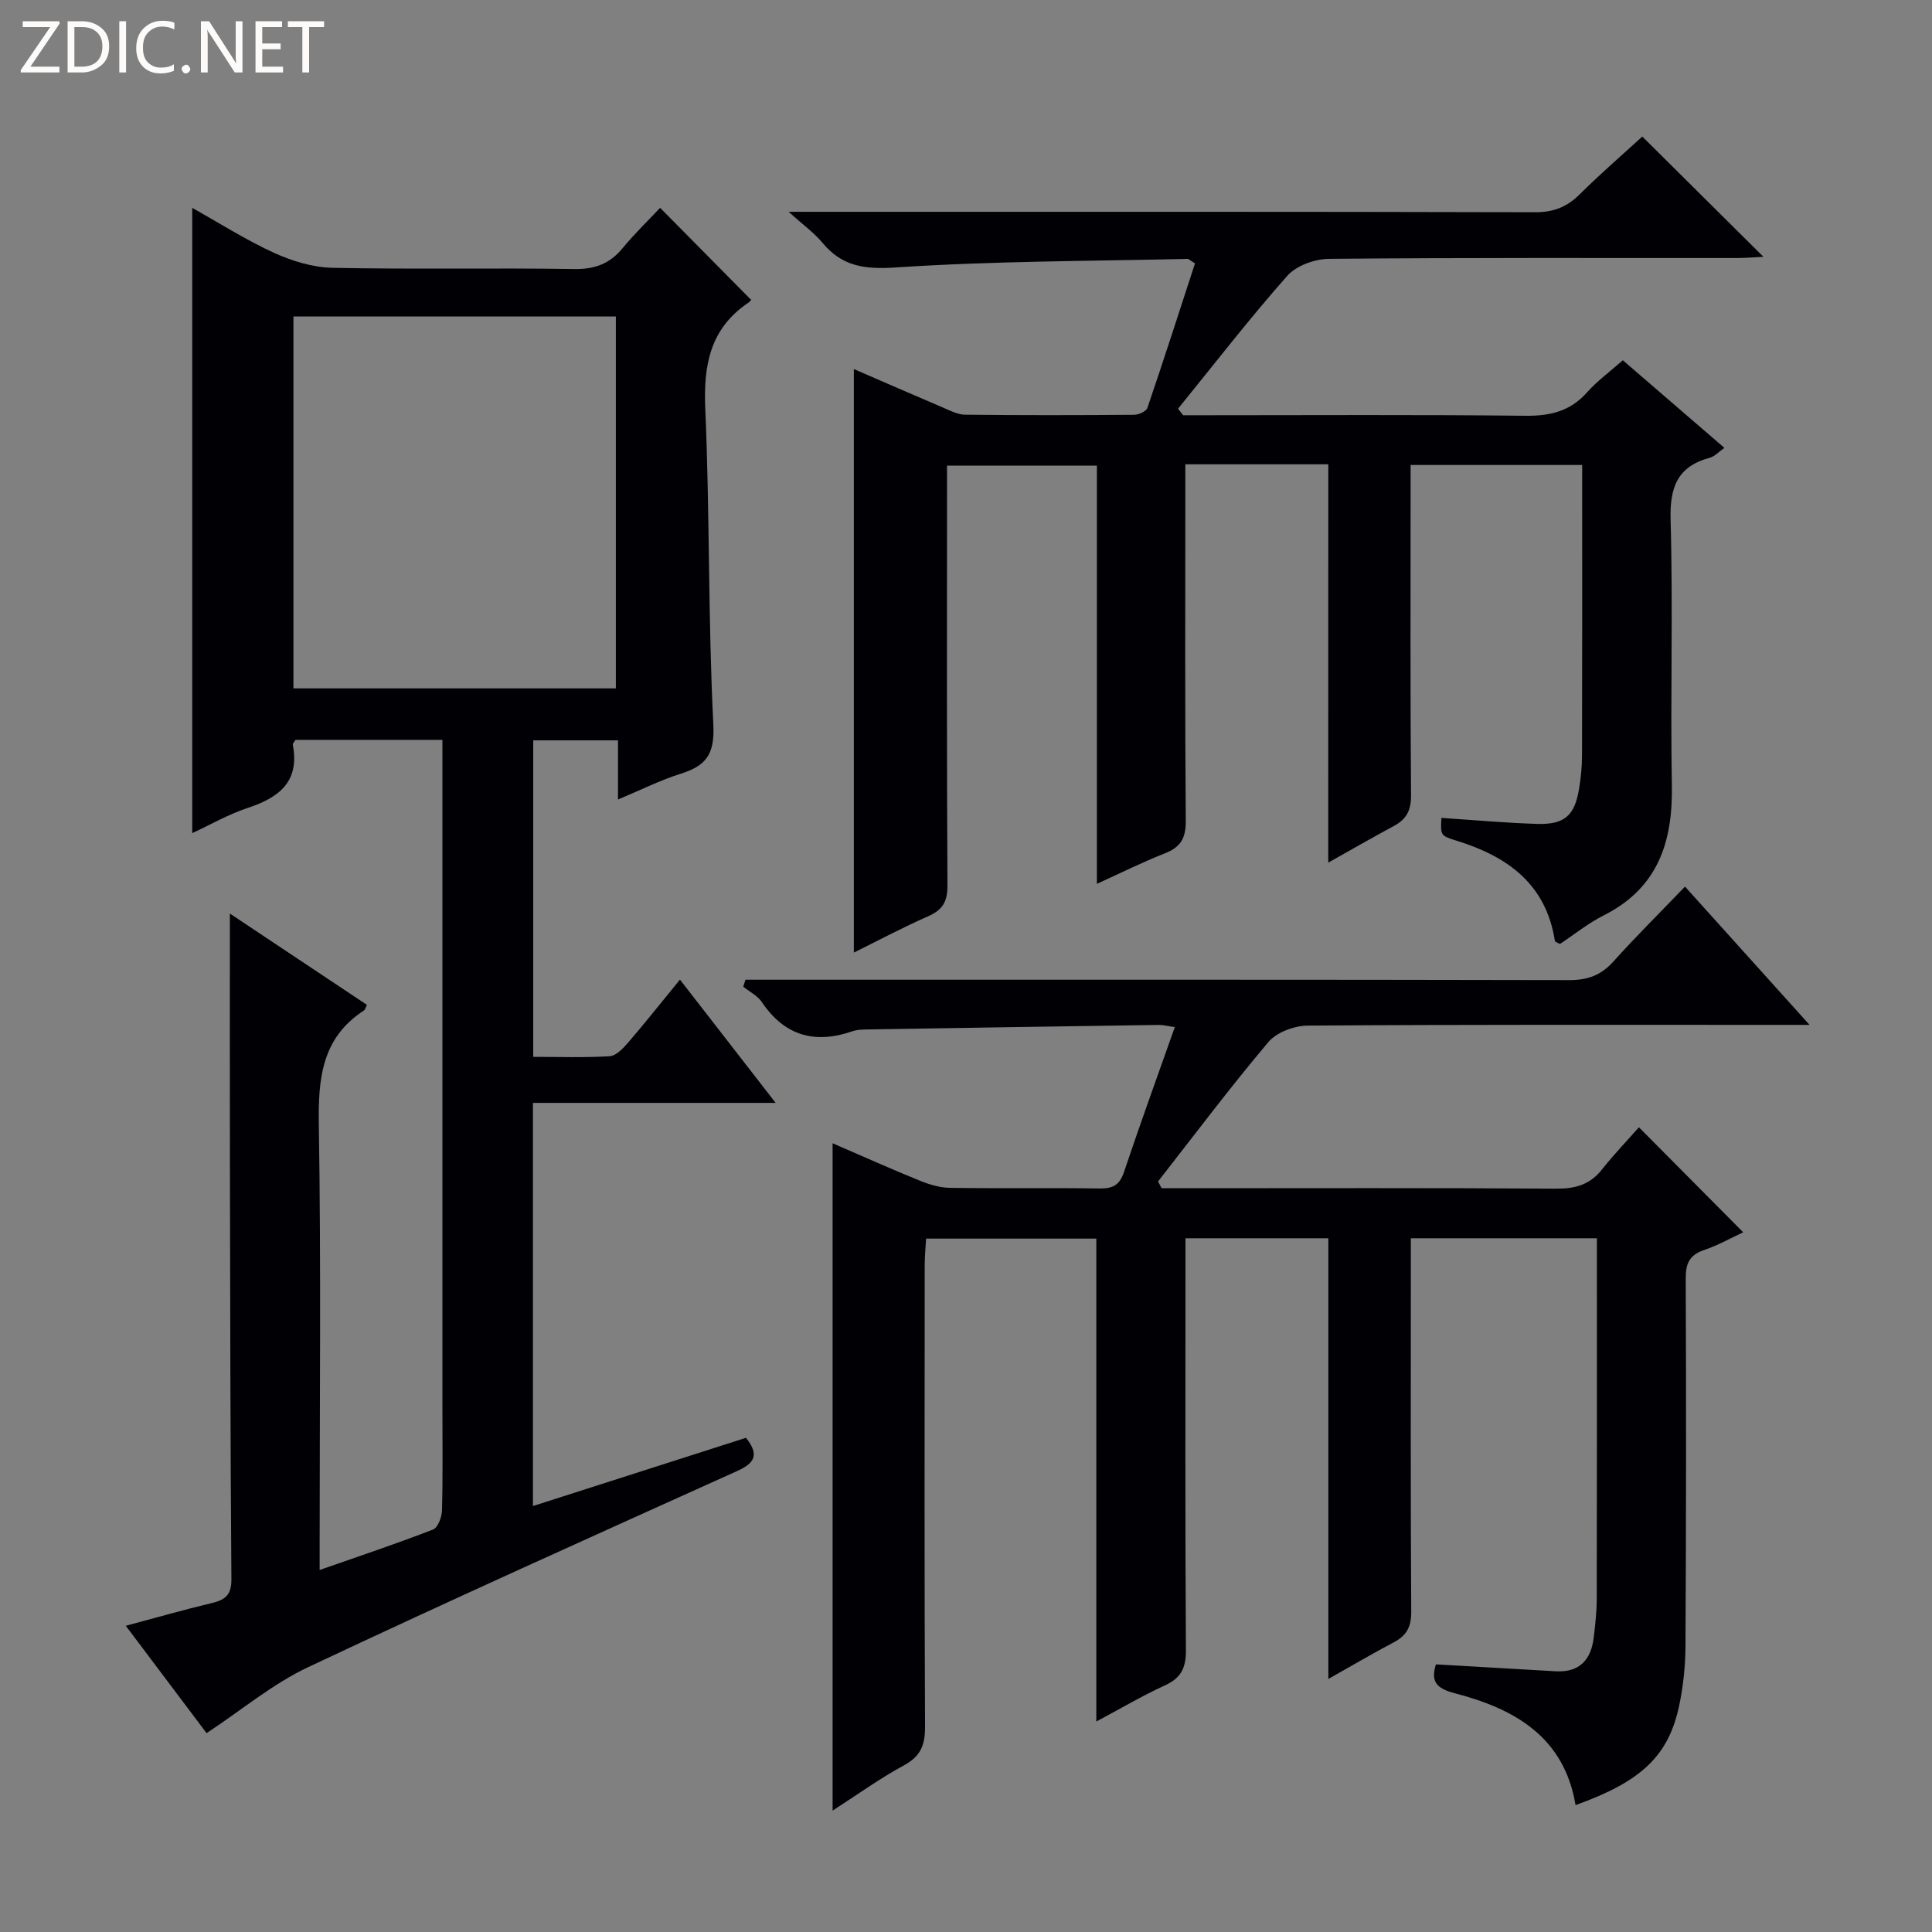 <svg enable-background="new 0 0 400 400" viewBox="0 0 400 400" xmlns="http://www.w3.org/2000/svg"><rect x="0" y="0" width="400" height="400" fill="#808080" stroke="none"/><g fill="#fcfbfa"><path d="m12.4 4.8-6.1 9h6v1.2h-8v-.5l6.1-8.9h-5.7v-1.2h7.6v.4z"/><path d="m14 15v-10.6h3c1.6 0 2.9.5 4 1.4s1.6 2.2 1.6 3.8-.5 3-1.6 3.9-2.4 1.5-4 1.5zm1.4-9.4v8.2h1.6c1.3 0 2.4-.4 3.1-1.1s1.1-1.8 1.1-3.1-.4-2.3-1.2-3-1.8-1-3.1-1z"/><path d="m26.1 4.4v10.6h-1.4v-10.6z"/><path d="m36.1 14.6c-.8.4-1.8.6-2.9.6-1.5 0-2.7-.5-3.6-1.4s-1.4-2.2-1.4-3.8c0-1.7.5-3.1 1.5-4.1s2.3-1.6 3.9-1.6c1 0 1.8.1 2.5.4v1.4c-.8-.4-1.6-.6-2.5-.6-1.2 0-2.1.4-2.9 1.2s-1.1 1.8-1.1 3.2c0 1.3.3 2.3 1 3s1.6 1.1 2.7 1.1c1 0 2-.2 2.7-.7v1.3z"/><path d="m37.6 14.3c0-.2.1-.5.3-.6s.4-.3.6-.3c.3 0 .5.1.6.3s.3.4.3.6-.1.4-.3.6-.4.3-.6.3c-.3 0-.5-.1-.6-.3s-.3-.4-.3-.6z"/><path d="m50.2 15h-1.6l-5.3-8.2c-.2-.2-.3-.5-.4-.7 0 .2.1.7.1 1.5v7.4h-1.4v-10.6h1.7l5.2 8.1c.2.4.4.6.4.7 0-.3-.1-.8-.1-1.5v-7.3h1.4z"/><path d="m58.6 15h-5.7v-10.6h5.5v1.2h-4.1v3.4h3.8v1.2h-3.8v3.6h4.3z"/><path d="m67.1 5.6h-3.1v9.4h-1.4v-9.4h-3v-1.2h7.5z"/></g><path d="m26.04 336.6c6.52-1.74 12.09-3.34 17.72-4.68 2.77-.66 4.17-1.61 4.15-4.91-.22-28.99-.26-57.98-.31-86.98-.03-16.93-.01-33.86-.01-50.89 9.2 6.13 18.8 12.53 28.38 18.91-.3.59-.37.99-.59 1.14-8.84 5.72-9.52 14.22-9.37 23.83.47 28.65.17 57.32.17 85.98v6.05c8.26-2.89 15.94-5.45 23.48-8.38 1.01-.39 1.82-2.6 1.85-3.98.19-6.99.09-14 .09-20.99 0-44.16 0-88.32 0-132.48 0-1.95 0-3.91 0-6.04-10.6 0-20.55 0-30.42 0-.25.43-.6.75-.56 1 1.47 7.64-2.82 10.94-9.32 13.09-4.04 1.33-7.8 3.51-11.5 5.22 0-43.22 0-86.09 0-129.45 5.44 3.04 10.99 6.58 16.92 9.3 3.77 1.72 8.08 3.03 12.18 3.11 16.66.34 33.33-.01 49.99.25 4.23.06 7.31-1.06 9.97-4.27 2.54-3.07 5.42-5.86 7.81-8.4 6.43 6.5 12.46 12.59 18.79 19 .26-.35-.01.3-.49.62-7.94 5.34-9.35 12.89-8.95 22.01.95 21.78.57 43.62 1.67 65.39.31 6.21-1.58 8.52-6.8 10.16-4.2 1.32-8.19 3.34-12.94 5.32 0-4.5 0-8.24 0-12.25-6.06 0-11.64 0-17.55 0v65.53c5.29 0 10.57.19 15.82-.13 1.32-.08 2.77-1.6 3.78-2.77 3.56-4.14 6.95-8.41 10.78-13.09 6.57 8.47 12.84 16.54 19.81 25.52-17.3 0-33.65 0-50.25 0v83.47c14.86-4.76 29.48-9.45 44.11-14.13 2.78 3.51 1.83 5.22-1.81 6.87-29.69 13.4-59.41 26.74-88.87 40.63-7.27 3.42-13.62 8.78-21 13.65-5.17-6.88-10.7-14.22-16.73-22.23zm34.71-194.08h66.76c0-25.96 0-51.5 0-76.99-22.47 0-44.53 0-66.76 0z" fill="#010105"/><path d="m172.38 374.87c0-46.36 0-91.93 0-138.17 6.06 2.62 12.03 5.3 18.09 7.76 1.95.79 4.12 1.44 6.2 1.47 10.33.15 20.67-.03 31 .13 2.74.04 4.13-.7 5.04-3.4 3.31-9.88 6.87-19.68 10.52-30.01-1.51-.21-2.41-.46-3.31-.45-19.98.29-39.95.6-59.92.93-1.16.02-2.39 0-3.47.37-7.82 2.71-14.08.97-18.81-6.04-.89-1.32-2.54-2.13-3.84-3.18.15-.48.31-.96.46-1.44h5.56c55 0 109.99-.04 164.99.08 3.82.01 6.58-1 9.13-3.83 4.66-5.19 9.62-10.1 14.84-15.53 8.69 9.64 16.84 18.69 25.79 28.63-2.91 0-4.67 0-6.42 0-32.5 0-65-.08-97.49.15-2.77.02-6.43 1.38-8.14 3.41-7.91 9.37-15.28 19.2-22.84 28.86.25.47.5.93.74 1.4h5.12c25.5 0 51-.09 76.5.09 3.98.03 7.04-.79 9.55-3.97 2.47-3.12 5.24-6.01 7.65-8.74 7.67 7.72 14.55 14.65 21.59 21.74-2.41 1.12-5.16 2.68-8.1 3.68-3.04 1.03-3.81 2.78-3.8 5.89.11 25.33.09 50.66-.05 75.99-.02 4.13-.44 8.33-1.29 12.37-2.21 10.51-7.85 15.78-21.47 20.67-2.35-14.16-12.68-19.97-25.01-23.16-3.93-1.02-4.97-2.53-3.9-5.98 8.31.48 16.54.95 24.77 1.43 4.98.29 7.36-2.39 7.91-7.03.31-2.63.61-5.28.62-7.93.05-22.83.03-45.66.03-68.5 0-1.97 0-3.93 0-6.19-12.96 0-25.37 0-38.52 0v5.3c0 24-.07 48 .08 72 .02 3.08-.9 4.92-3.55 6.32-4.35 2.29-8.59 4.79-13.61 7.62 0-30.86 0-60.9 0-91.24-9.96 0-19.39 0-29.58 0v5.83c0 26.5-.08 53 .09 79.5.02 3.7-1.06 5.75-4.4 7.27-4.62 2.11-9.02 4.72-14.15 7.45 0-33.77 0-66.7 0-99.98-11.78 0-23.2 0-35.24 0-.1 1.76-.29 3.67-.29 5.58-.02 31.83-.08 63.66.07 95.49.02 3.76-.9 6.1-4.34 7.97-4.96 2.68-9.54 6-14.8 9.39z" fill="#010105"/><path d="m275.01 96.13c-10.15 0-19.46 0-29.6 0v5.86c0 22.67-.09 45.33.09 68 .03 3.56-1.09 5.42-4.33 6.69-4.61 1.81-9.05 4.03-14.07 6.31 0-29.05 0-57.61 0-86.58-10.41 0-20.44 0-31.03 0v5.4c0 27.17-.07 54.33.09 81.5.02 3.34-.97 5.06-3.97 6.38-5.25 2.31-10.33 5.02-15.41 7.53 0-40.41 0-80.4 0-120.81 5.95 2.58 12.13 5.28 18.34 7.92 1.51.64 3.11 1.51 4.68 1.53 11.66.13 23.33.11 35 .02.96-.01 2.52-.71 2.76-1.44 3.41-10 6.64-20.06 9.85-29.91-1.03-.62-1.3-.93-1.56-.93-20.12.47-40.27.44-60.33 1.77-6.47.43-11.15-.17-15.25-5.12-1.68-2.03-3.91-3.61-6.99-6.4h6.58c49.33 0 98.66-.04 147.99.09 3.82.01 6.58-1.1 9.23-3.73 4.24-4.21 8.78-8.13 12.94-11.94 8.28 8.22 16.4 16.28 25.08 24.9-2.06.1-3.76.25-5.46.25-28.17.01-56.33-.09-84.49.17-2.95.03-6.78 1.41-8.65 3.53-7.85 8.88-15.12 18.29-22.6 27.5.35.45.7.9 1.05 1.35h4.8c22 0 44-.14 66 .11 5.15.06 9.32-.89 12.82-4.84 2.08-2.34 4.67-4.23 7.42-6.65 6.94 5.98 13.82 11.92 21.03 18.14-1.21.84-2.02 1.77-3.01 2.04-6.74 1.81-8.32 6.12-8.13 12.88.52 18.32-.06 36.66.26 54.99.21 11.77-2.93 21.26-14.14 26.9-3.23 1.63-6.11 3.97-9.04 5.91-.54-.33-1.01-.45-1.04-.65-1.83-11.8-9.83-17.5-20.38-20.75-3.33-1.02-3.3-1.12-3.11-4.71 6.58.43 13.16 1.03 19.75 1.24 5.74.18 7.84-1.71 8.75-7.27.38-2.29.61-4.62.61-6.94.05-18.17.03-36.33.03-54.5 0-1.79 0-3.58 0-5.6-12.01 0-23.44 0-35.52 0v5.44c0 21-.08 42 .09 63 .02 3.11-.98 4.92-3.57 6.31-4.33 2.32-8.58 4.79-13.57 7.58.01-27.88.01-54.94.01-82.47z" fill="#010105"/></svg>